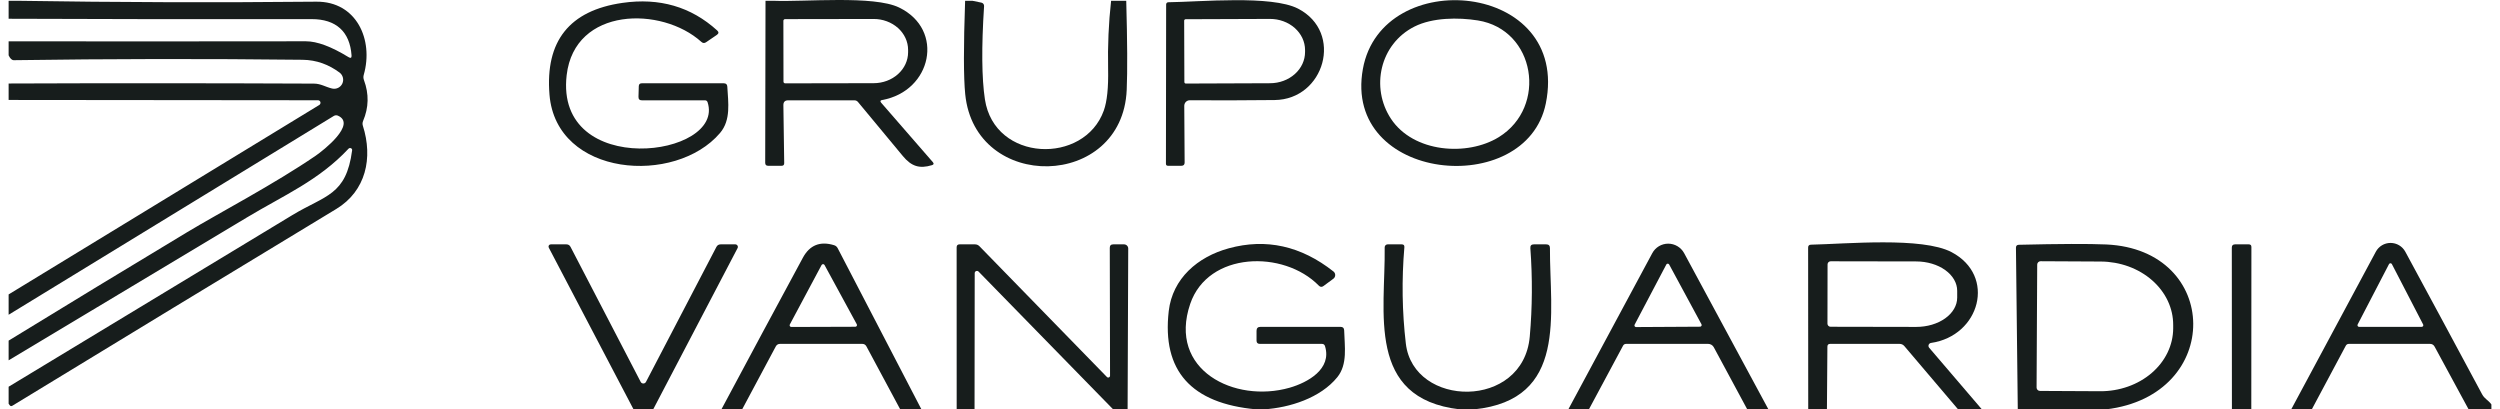 <svg width="171" height="28" viewBox="0 0 171 28" fill="none" xmlns="http://www.w3.org/2000/svg">
<path d="M0.59 0.054H1.238C8.038 0.162 14.838 0.182 21.639 0.115C24.379 0.09 25.569 2.713 24.881 5.117C24.845 5.239 24.85 5.359 24.895 5.479C25.246 6.425 25.226 7.357 24.834 8.277C24.79 8.381 24.785 8.497 24.82 8.603C25.522 10.799 25.031 13.063 23.003 14.292C15.614 18.766 8.229 23.252 0.851 27.749C0.775 27.797 0.71 27.784 0.658 27.71L0.59 27.613V26.452C7.058 22.538 13.527 18.624 19.998 14.711C22.258 13.346 23.681 13.375 24.085 10.283C24.09 10.254 24.085 10.224 24.071 10.198C24.057 10.172 24.035 10.151 24.008 10.138C23.98 10.126 23.95 10.122 23.92 10.127C23.89 10.132 23.863 10.147 23.842 10.168C21.803 12.35 19.41 13.357 16.902 14.866C11.492 18.111 6.055 21.372 0.59 24.646V23.299C4.653 20.808 8.729 18.332 12.818 15.872C14.96 14.582 18.765 12.587 21.592 10.652C22.104 10.301 24.419 8.488 23.114 7.911C23.07 7.891 23.022 7.883 22.973 7.886C22.925 7.889 22.877 7.904 22.835 7.929L0.59 21.529V20.139L21.839 7.18C21.871 7.16 21.896 7.13 21.91 7.094C21.924 7.058 21.926 7.019 21.916 6.983C21.906 6.946 21.884 6.914 21.854 6.892C21.824 6.869 21.787 6.857 21.75 6.858L0.59 6.837V5.712C7.55 5.685 14.51 5.688 21.47 5.719C21.954 5.722 22.262 5.948 22.713 6.055C22.851 6.088 22.996 6.073 23.124 6.011C23.252 5.95 23.354 5.846 23.414 5.718C23.474 5.589 23.489 5.444 23.454 5.307C23.42 5.169 23.339 5.048 23.226 4.963C22.498 4.425 21.667 4.099 20.685 4.089C14.107 4.012 7.528 4.022 0.948 4.117C0.814 4.12 0.695 4.009 0.59 3.784V2.827C7.366 2.835 14.143 2.833 20.922 2.824C21.689 2.824 22.662 3.186 23.842 3.909C23.99 4 24.058 3.96 24.046 3.788C23.931 2.157 22.978 1.305 21.316 1.308C14.406 1.32 7.497 1.312 0.59 1.283V0.054Z" fill="#171D1C"/>
<path d="M52.361 0.054H52.917C55.031 0.14 59.76 -0.329 61.497 0.513C64.647 2.036 63.726 6.235 60.34 6.84C60.209 6.862 60.186 6.924 60.272 7.026L63.808 11.093C63.892 11.191 63.871 11.259 63.747 11.297C62.887 11.559 62.336 11.376 61.752 10.67C60.729 9.44 59.709 8.211 58.692 6.983C58.628 6.902 58.543 6.862 58.438 6.862H53.909C53.689 6.862 53.581 6.973 53.583 7.195L53.64 11.161C53.64 11.28 53.581 11.34 53.461 11.34H52.541C52.407 11.34 52.34 11.272 52.34 11.136L52.361 0.054ZM53.583 1.423L53.59 5.586C53.59 5.617 53.602 5.646 53.624 5.667C53.645 5.689 53.675 5.701 53.705 5.701L59.763 5.69C60.388 5.689 60.986 5.465 61.426 5.068C61.867 4.671 62.114 4.133 62.114 3.573V3.408C62.113 3.13 62.052 2.855 61.933 2.599C61.815 2.343 61.641 2.11 61.422 1.914C61.203 1.718 60.943 1.563 60.657 1.457C60.371 1.351 60.065 1.297 59.756 1.298L53.698 1.308C53.667 1.308 53.638 1.32 53.617 1.342C53.595 1.363 53.583 1.393 53.583 1.423Z" fill="#171D1C"/>
<path d="M66.014 0.054H66.516L67.129 0.18C67.183 0.191 67.231 0.221 67.265 0.265C67.299 0.31 67.315 0.364 67.311 0.42C67.13 3.219 67.149 5.345 67.368 6.797C68.021 11.093 74.169 11.29 75.501 7.56C75.724 6.937 75.821 5.99 75.795 4.719C75.762 3.124 75.83 1.569 75.999 0.054H77.035C77.111 2.835 77.122 4.865 77.067 6.145C76.78 12.974 66.688 13.16 66.021 6.442C65.907 5.298 65.904 3.169 66.014 0.054Z" fill="#171D1C"/>
<path d="M48.218 6.862H43.905C43.745 6.862 43.667 6.782 43.672 6.622L43.693 5.894C43.698 5.763 43.766 5.697 43.898 5.697H49.508C49.659 5.697 49.739 5.772 49.748 5.923C49.809 7.019 50.006 8.209 49.25 9.097C46.198 12.687 38.044 12.11 37.585 6.475C37.286 2.811 38.949 0.718 42.572 0.198C45.106 -0.168 47.267 0.46 49.053 2.082C49.175 2.192 49.168 2.294 49.032 2.387L48.297 2.888C48.183 2.967 48.074 2.959 47.971 2.863C45.266 0.42 39.305 0.459 38.76 5.138C37.929 12.286 49.634 10.76 48.398 6.991C48.369 6.905 48.309 6.862 48.218 6.862Z" fill="#171D1C"/>
<path d="M81.004 7.238L81.029 11.111C81.031 11.264 80.956 11.34 80.803 11.34H79.893C79.798 11.34 79.75 11.292 79.75 11.197L79.764 0.301C79.764 0.263 79.779 0.226 79.805 0.199C79.831 0.171 79.867 0.155 79.904 0.154C82.072 0.129 86.969 -0.344 88.782 0.588C91.931 2.211 90.591 6.811 87.181 6.843C85.184 6.865 83.25 6.87 81.38 6.858C81.33 6.858 81.281 6.868 81.235 6.887C81.189 6.906 81.148 6.934 81.113 6.969C81.078 7.005 81.05 7.046 81.032 7.093C81.013 7.139 81.004 7.188 81.004 7.238ZM80.997 1.416L81.011 5.615C81.011 5.628 81.014 5.641 81.019 5.653C81.024 5.665 81.031 5.676 81.04 5.686C81.05 5.695 81.061 5.702 81.073 5.707C81.085 5.712 81.098 5.715 81.111 5.715L86.876 5.693C87.512 5.691 88.12 5.465 88.568 5.064C89.017 4.663 89.267 4.12 89.266 3.555V3.418C89.265 3.138 89.202 2.861 89.081 2.603C88.96 2.345 88.782 2.11 88.559 1.913C88.336 1.715 88.071 1.559 87.78 1.453C87.489 1.347 87.177 1.293 86.862 1.294L81.097 1.315C81.07 1.315 81.045 1.326 81.026 1.345C81.007 1.363 80.997 1.389 80.997 1.416Z" fill="#171D1C"/>
<path d="M105.733 7.08C104.397 13.651 91.818 12.469 93.222 4.712C94.512 -2.418 107.435 -1.282 105.733 7.08ZM102.523 9.377C105.866 7.306 105.028 2.032 101.087 1.398C99.743 1.183 97.98 1.197 96.751 1.817C94.376 3.014 93.735 5.998 95.146 8.13C96.676 10.441 100.363 10.713 102.523 9.377Z" fill="#171D1C"/>
<path d="M44.678 28H43.334L37.537 16.94C37.525 16.916 37.519 16.89 37.52 16.864C37.52 16.837 37.528 16.811 37.542 16.789C37.555 16.766 37.575 16.747 37.598 16.734C37.621 16.721 37.647 16.714 37.673 16.714H38.741C38.87 16.714 38.964 16.772 39.024 16.886L43.821 26.119C43.838 26.153 43.864 26.182 43.897 26.201C43.929 26.221 43.966 26.232 44.004 26.232C44.042 26.232 44.079 26.221 44.111 26.201C44.144 26.182 44.17 26.153 44.187 26.119L49.002 16.89C49.064 16.773 49.162 16.714 49.296 16.714H50.295C50.326 16.714 50.355 16.722 50.382 16.737C50.408 16.752 50.43 16.774 50.445 16.8C50.461 16.826 50.469 16.855 50.47 16.885C50.471 16.916 50.464 16.945 50.449 16.972L44.678 28Z" fill="#171D1C"/>
<path d="M63.026 28H61.575L59.264 23.694C59.202 23.579 59.107 23.521 58.978 23.521H53.356C53.225 23.521 53.127 23.58 53.063 23.697L50.763 28H49.344C51.209 24.508 53.066 21.052 54.915 17.631C55.383 16.764 56.096 16.478 57.054 16.772C57.164 16.807 57.245 16.875 57.297 16.976L63.026 28ZM54.023 22.196C54.014 22.213 54.009 22.233 54.01 22.253C54.01 22.272 54.016 22.291 54.026 22.308C54.036 22.325 54.05 22.339 54.067 22.349C54.084 22.359 54.103 22.364 54.123 22.364L58.505 22.35C58.525 22.35 58.544 22.345 58.561 22.335C58.578 22.325 58.592 22.311 58.602 22.294C58.612 22.277 58.618 22.258 58.618 22.238C58.619 22.218 58.614 22.199 58.605 22.182L56.398 18.126C56.388 18.108 56.374 18.093 56.356 18.083C56.338 18.072 56.318 18.067 56.298 18.067C56.277 18.067 56.257 18.072 56.24 18.083C56.222 18.093 56.208 18.108 56.197 18.126L54.023 22.196Z" fill="#171D1C"/>
<path d="M77.128 28H76.139L66.935 18.577C66.913 18.555 66.886 18.54 66.856 18.533C66.826 18.527 66.794 18.53 66.766 18.541C66.737 18.553 66.713 18.573 66.696 18.598C66.679 18.624 66.669 18.654 66.67 18.685L66.659 28H65.437L65.434 16.919C65.434 16.782 65.501 16.714 65.634 16.714H66.688C66.809 16.714 66.913 16.758 66.999 16.847L75.713 25.786C75.73 25.804 75.752 25.816 75.777 25.821C75.802 25.826 75.827 25.823 75.85 25.814C75.873 25.804 75.893 25.788 75.907 25.767C75.921 25.746 75.928 25.721 75.927 25.696L75.909 16.951C75.909 16.793 75.99 16.714 76.15 16.714H76.884C76.96 16.714 77.033 16.744 77.087 16.798C77.141 16.852 77.171 16.925 77.171 17.001L77.128 28Z" fill="#171D1C"/>
<path d="M86.459 28H85.929C81.467 27.596 79.472 25.355 79.942 21.275C80.2 19.05 81.92 17.563 84.052 16.983C86.6 16.288 88.986 16.817 91.21 18.57C91.248 18.6 91.278 18.638 91.298 18.681C91.319 18.724 91.329 18.771 91.328 18.819C91.328 18.867 91.316 18.914 91.294 18.956C91.272 18.999 91.241 19.036 91.203 19.064L90.529 19.562C90.415 19.648 90.307 19.64 90.207 19.537C87.799 17.08 82.633 17.201 81.411 20.784C79.867 25.316 84.449 27.595 88.211 26.52C89.444 26.166 91.117 25.245 90.63 23.675C90.599 23.573 90.528 23.521 90.418 23.521H86.173C86.022 23.521 85.947 23.446 85.947 23.296V22.626C85.947 22.447 86.037 22.357 86.216 22.357H91.694C91.854 22.357 91.936 22.437 91.941 22.597C91.97 23.697 92.188 24.915 91.472 25.8C90.318 27.223 88.215 27.885 86.459 28Z" fill="#171D1C"/>
<path d="M100.842 28H99.846C93.422 27.258 94.773 21.329 94.712 16.919C94.712 16.892 94.716 16.865 94.726 16.841C94.736 16.816 94.751 16.793 94.769 16.774C94.788 16.755 94.811 16.74 94.835 16.73C94.86 16.72 94.886 16.714 94.913 16.714H95.88C96.011 16.714 96.071 16.78 96.059 16.911C95.871 19.125 95.904 21.32 96.159 23.496C96.672 27.903 104.192 28.036 104.636 23.02C104.813 21.016 104.826 19 104.676 16.972C104.664 16.8 104.744 16.714 104.916 16.714H105.761C105.931 16.714 106.016 16.798 106.016 16.965C105.998 21.501 107.259 27.33 100.842 28Z" fill="#171D1C"/>
<path d="M120.96 28H119.512L117.223 23.751C117.185 23.681 117.129 23.623 117.062 23.583C116.994 23.543 116.917 23.521 116.839 23.521H111.229C111.131 23.521 111.059 23.564 111.014 23.65L108.681 28H107.273L113.017 17.316C113.122 17.12 113.279 16.956 113.47 16.841C113.662 16.727 113.881 16.666 114.104 16.666C114.327 16.666 114.546 16.727 114.738 16.841C114.931 16.956 115.088 17.12 115.195 17.316L120.96 28ZM111.809 22.206C111.8 22.223 111.795 22.242 111.795 22.262C111.796 22.281 111.801 22.3 111.811 22.317C111.82 22.333 111.834 22.347 111.851 22.357C111.868 22.366 111.887 22.371 111.906 22.371L116.284 22.346C116.303 22.346 116.322 22.341 116.339 22.331C116.356 22.322 116.37 22.308 116.379 22.291C116.389 22.275 116.394 22.256 116.395 22.237C116.395 22.217 116.39 22.198 116.381 22.181L114.17 18.09C114.161 18.073 114.146 18.058 114.129 18.049C114.113 18.039 114.093 18.033 114.073 18.033C114.054 18.033 114.034 18.039 114.017 18.049C114 18.058 113.986 18.073 113.977 18.09L111.809 22.206Z" fill="#171D1C"/>
<path d="M135.56 28H133.933L130.257 23.672C130.171 23.572 130.061 23.521 129.928 23.521H125.184C125.058 23.521 124.994 23.585 124.994 23.711L124.962 28H123.683L123.676 16.933C123.676 16.804 123.741 16.738 123.873 16.736C126.255 16.686 131.472 16.191 133.482 17.244C136.566 18.864 135.431 22.97 132.081 23.457C132.045 23.462 132.011 23.476 131.983 23.499C131.955 23.521 131.933 23.551 131.92 23.584C131.907 23.618 131.904 23.655 131.91 23.691C131.916 23.726 131.932 23.759 131.956 23.787L135.56 28ZM125.005 18.083L124.998 22.139C124.998 22.195 125.02 22.248 125.06 22.288C125.099 22.328 125.153 22.35 125.209 22.35L131.067 22.361C131.435 22.361 131.8 22.31 132.14 22.21C132.48 22.109 132.789 21.962 133.05 21.776C133.31 21.59 133.517 21.369 133.658 21.126C133.799 20.882 133.872 20.622 133.872 20.358V19.892C133.873 19.36 133.578 18.85 133.054 18.473C132.529 18.096 131.817 17.884 131.074 17.882L125.216 17.872C125.16 17.872 125.107 17.894 125.067 17.933C125.027 17.973 125.005 18.027 125.005 18.083Z" fill="#171D1C"/>
<path d="M144.053 28H138.016L137.891 16.944C137.891 16.814 137.955 16.748 138.084 16.743C140.869 16.676 142.863 16.669 144.067 16.721C151.91 17.072 152.096 27.043 144.053 28ZM139.345 18.093L139.302 26.506C139.302 26.536 139.307 26.567 139.319 26.595C139.33 26.623 139.347 26.649 139.368 26.67C139.389 26.692 139.415 26.709 139.443 26.721C139.471 26.733 139.501 26.739 139.532 26.739L143.652 26.76C144.305 26.764 144.952 26.655 145.556 26.441C146.161 26.227 146.711 25.912 147.174 25.514C147.638 25.115 148.007 24.641 148.259 24.118C148.512 23.596 148.643 23.035 148.646 22.468V22.232C148.649 21.665 148.523 21.103 148.276 20.578C148.028 20.052 147.664 19.575 147.205 19.172C146.745 18.768 146.198 18.448 145.596 18.227C144.994 18.008 144.348 17.893 143.695 17.889L139.575 17.868C139.514 17.868 139.457 17.892 139.414 17.934C139.371 17.976 139.346 18.033 139.345 18.093Z" fill="#171D1C"/>
<path d="M153.989 28H152.663L152.656 16.936C152.656 16.788 152.73 16.714 152.878 16.714H153.817C153.936 16.714 153.996 16.774 153.996 16.893L153.989 28Z" fill="#171D1C"/>
<path d="M170.412 27.663V28H168.853L166.528 23.711C166.459 23.585 166.353 23.521 166.209 23.521H160.667C160.567 23.521 160.494 23.566 160.448 23.654L158.127 28H156.719L162.508 17.216C162.606 17.034 162.751 16.883 162.928 16.777C163.105 16.672 163.307 16.616 163.513 16.616C163.72 16.616 163.922 16.672 164.1 16.777C164.277 16.883 164.423 17.034 164.522 17.216C166.211 20.335 167.961 23.585 169.774 26.965C169.95 27.294 170.201 27.366 170.412 27.663ZM163.605 18.065C163.595 18.047 163.581 18.032 163.564 18.021C163.547 18.011 163.527 18.005 163.506 18.005C163.486 18.005 163.466 18.011 163.449 18.021C163.431 18.032 163.417 18.047 163.408 18.065L161.262 22.196C161.253 22.213 161.249 22.231 161.25 22.25C161.25 22.269 161.256 22.287 161.266 22.303C161.275 22.319 161.289 22.333 161.305 22.342C161.321 22.352 161.34 22.357 161.358 22.357H165.643C165.662 22.357 165.681 22.353 165.698 22.343C165.715 22.334 165.729 22.321 165.739 22.305C165.749 22.288 165.755 22.27 165.756 22.251C165.756 22.232 165.752 22.213 165.744 22.196L163.605 18.065Z" fill="#171D1C"/>
</svg>
